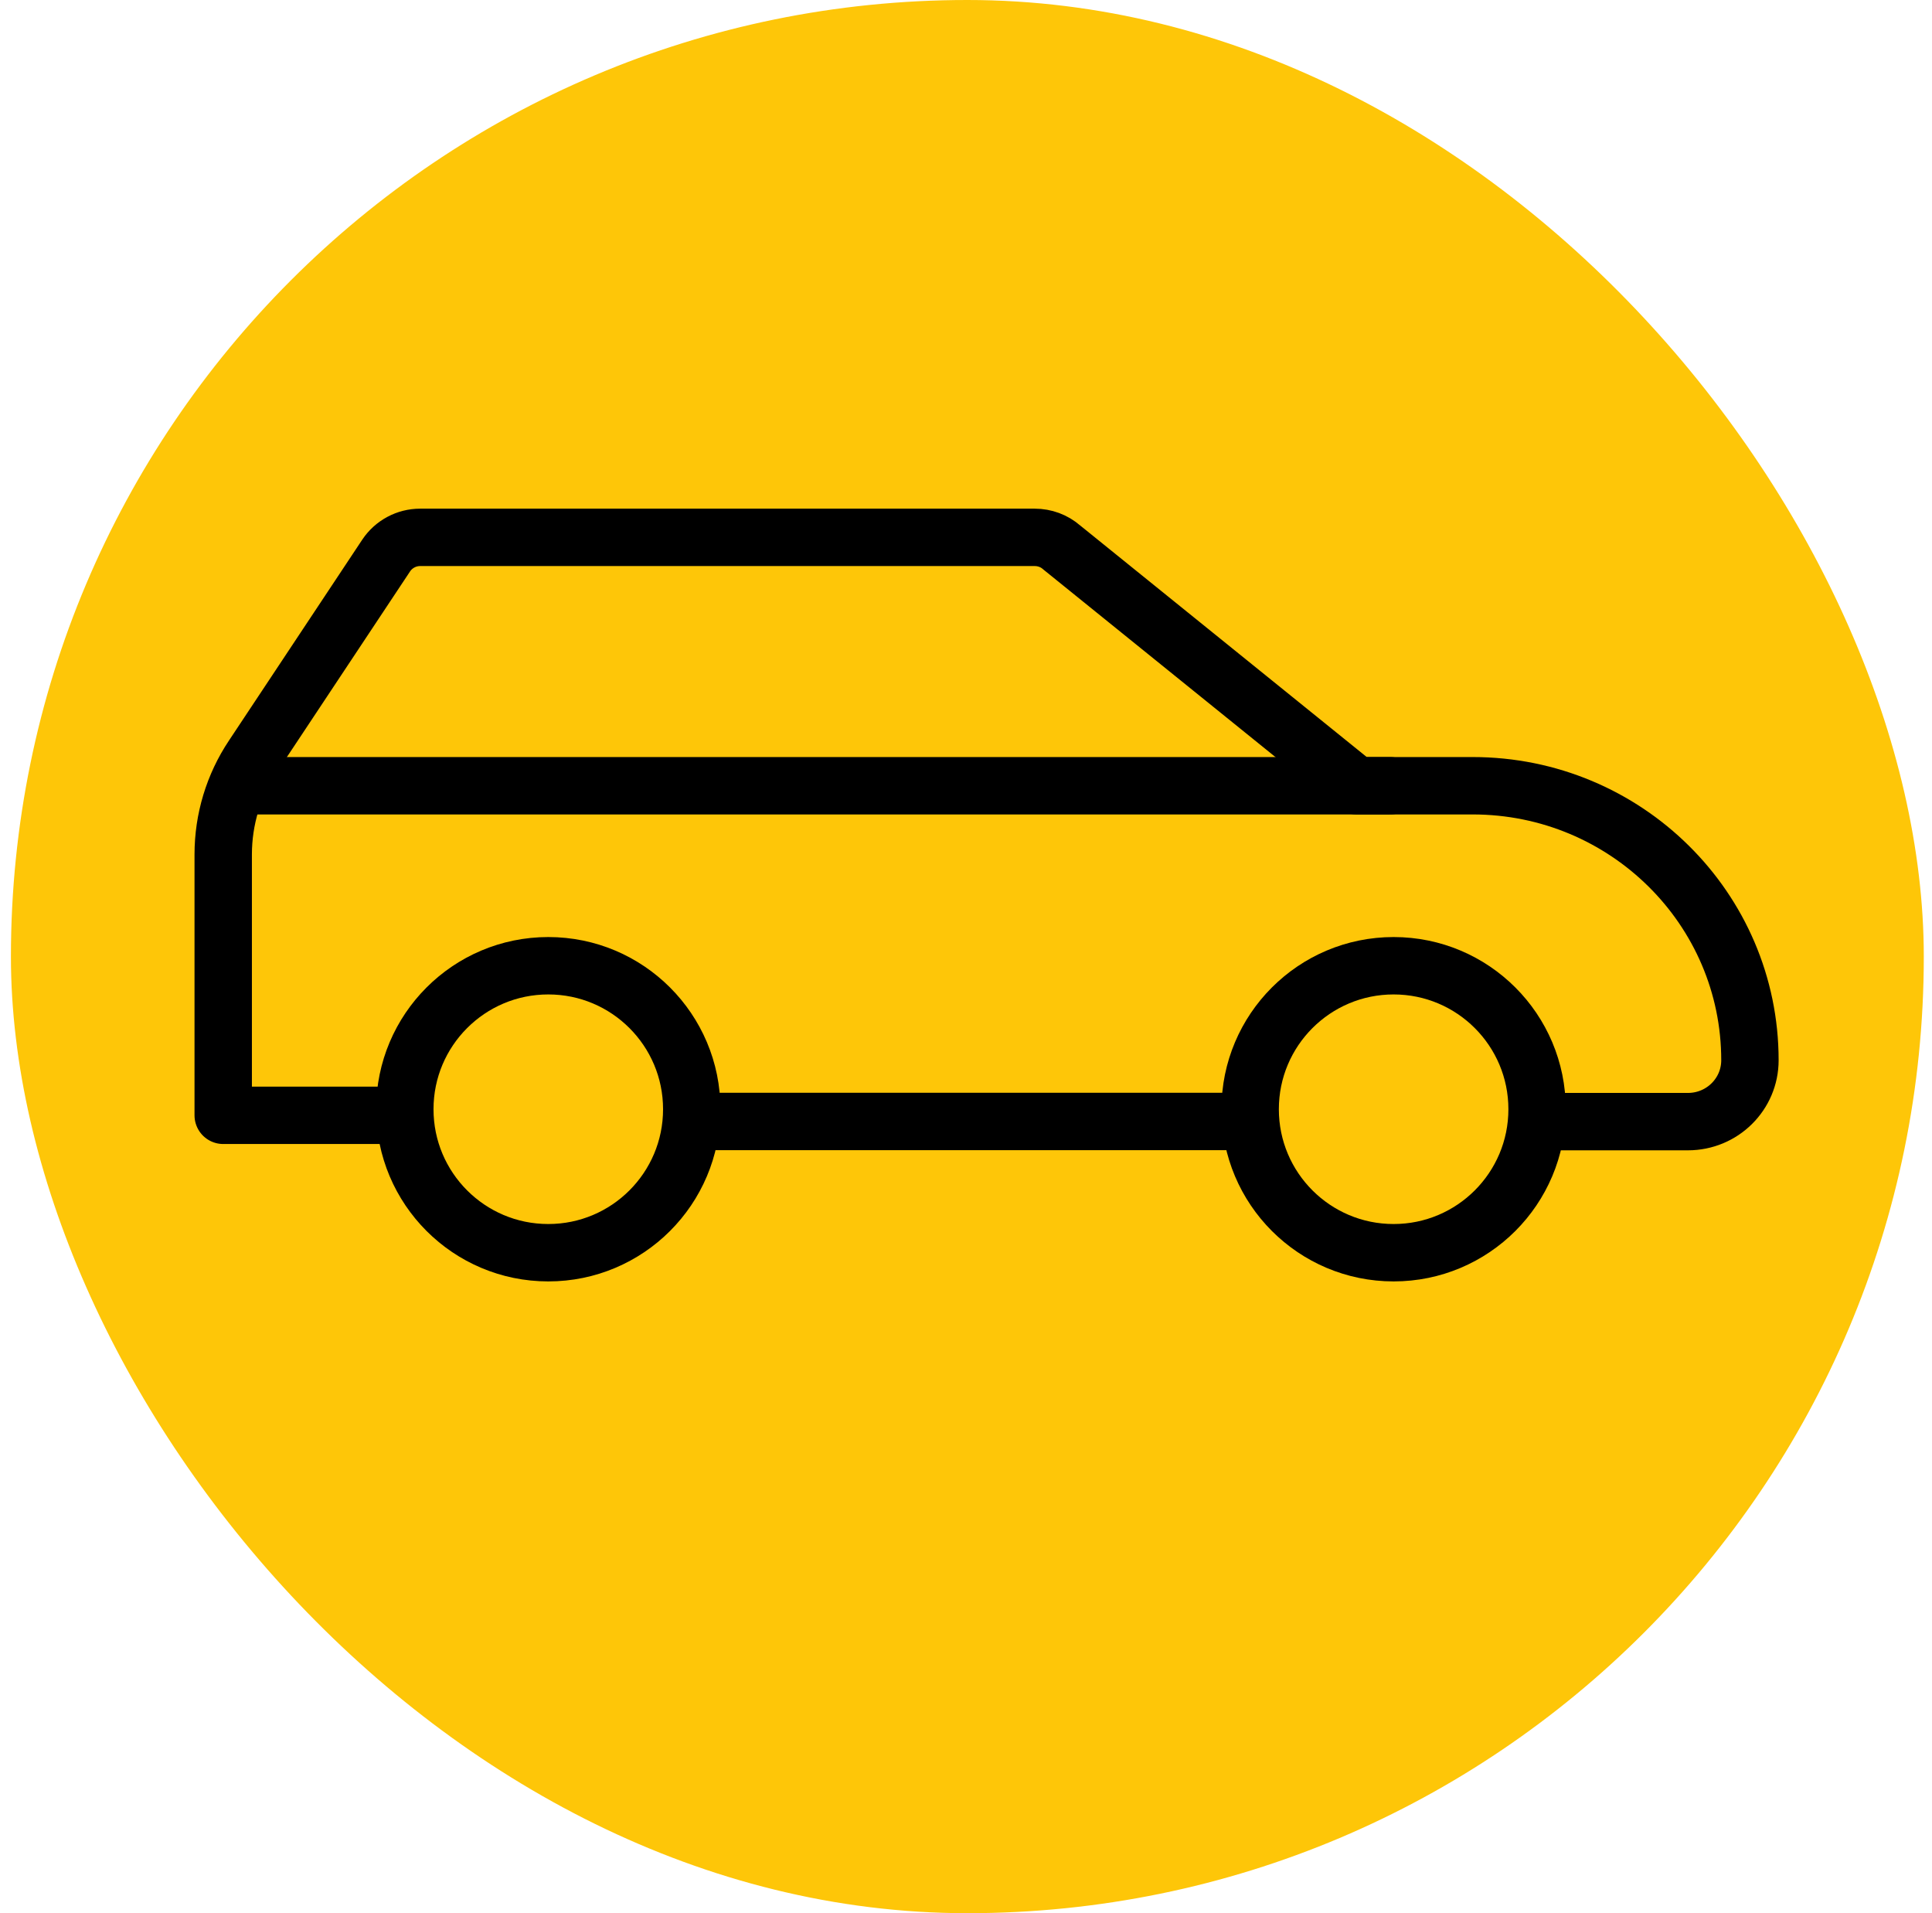 <?xml version="1.0" encoding="UTF-8"?> <svg xmlns="http://www.w3.org/2000/svg" width="101" height="100" viewBox="0 0 101 100" fill="none"><rect x="0.571" width="100" height="100" rx="50" fill="#FEC608"></rect><path d="M20.189 58.296H11.669V44.661C11.669 42.835 12.205 41.052 13.224 39.53L20.189 29.035C20.584 28.444 21.252 28.087 21.963 28.087H54.092C54.61 28.087 55.111 28.27 55.497 28.609L70.921 41.07H76.99C84.991 41.07 91.482 47.496 91.482 55.417C91.482 57.191 90.033 58.626 88.241 58.626H81.5" stroke="black" stroke-width="3" stroke-linecap="round" stroke-linejoin="round"></path><path d="M28.663 65.478C32.805 65.478 36.163 62.12 36.163 57.978C36.163 53.836 32.805 50.478 28.663 50.478C24.52 50.478 21.163 53.836 21.163 57.978C21.163 62.12 24.52 65.478 28.663 65.478Z" stroke="black" stroke-width="3" stroke-linecap="round" stroke-linejoin="round"></path><path d="M72.855 65.478C76.997 65.478 80.355 62.12 80.355 57.978C80.355 53.836 76.997 50.478 72.855 50.478C68.713 50.478 65.355 53.836 65.355 57.978C65.355 62.12 68.713 65.478 72.855 65.478Z" stroke="black" stroke-width="3" stroke-linecap="round" stroke-linejoin="round"></path><path d="M64.5 58.617L36.75 58.617" stroke="black" stroke-width="3" stroke-linecap="round" stroke-linejoin="round"></path><path d="M72.672 41.07H12.75" stroke="black" stroke-width="3" stroke-linecap="round"></path></svg> 